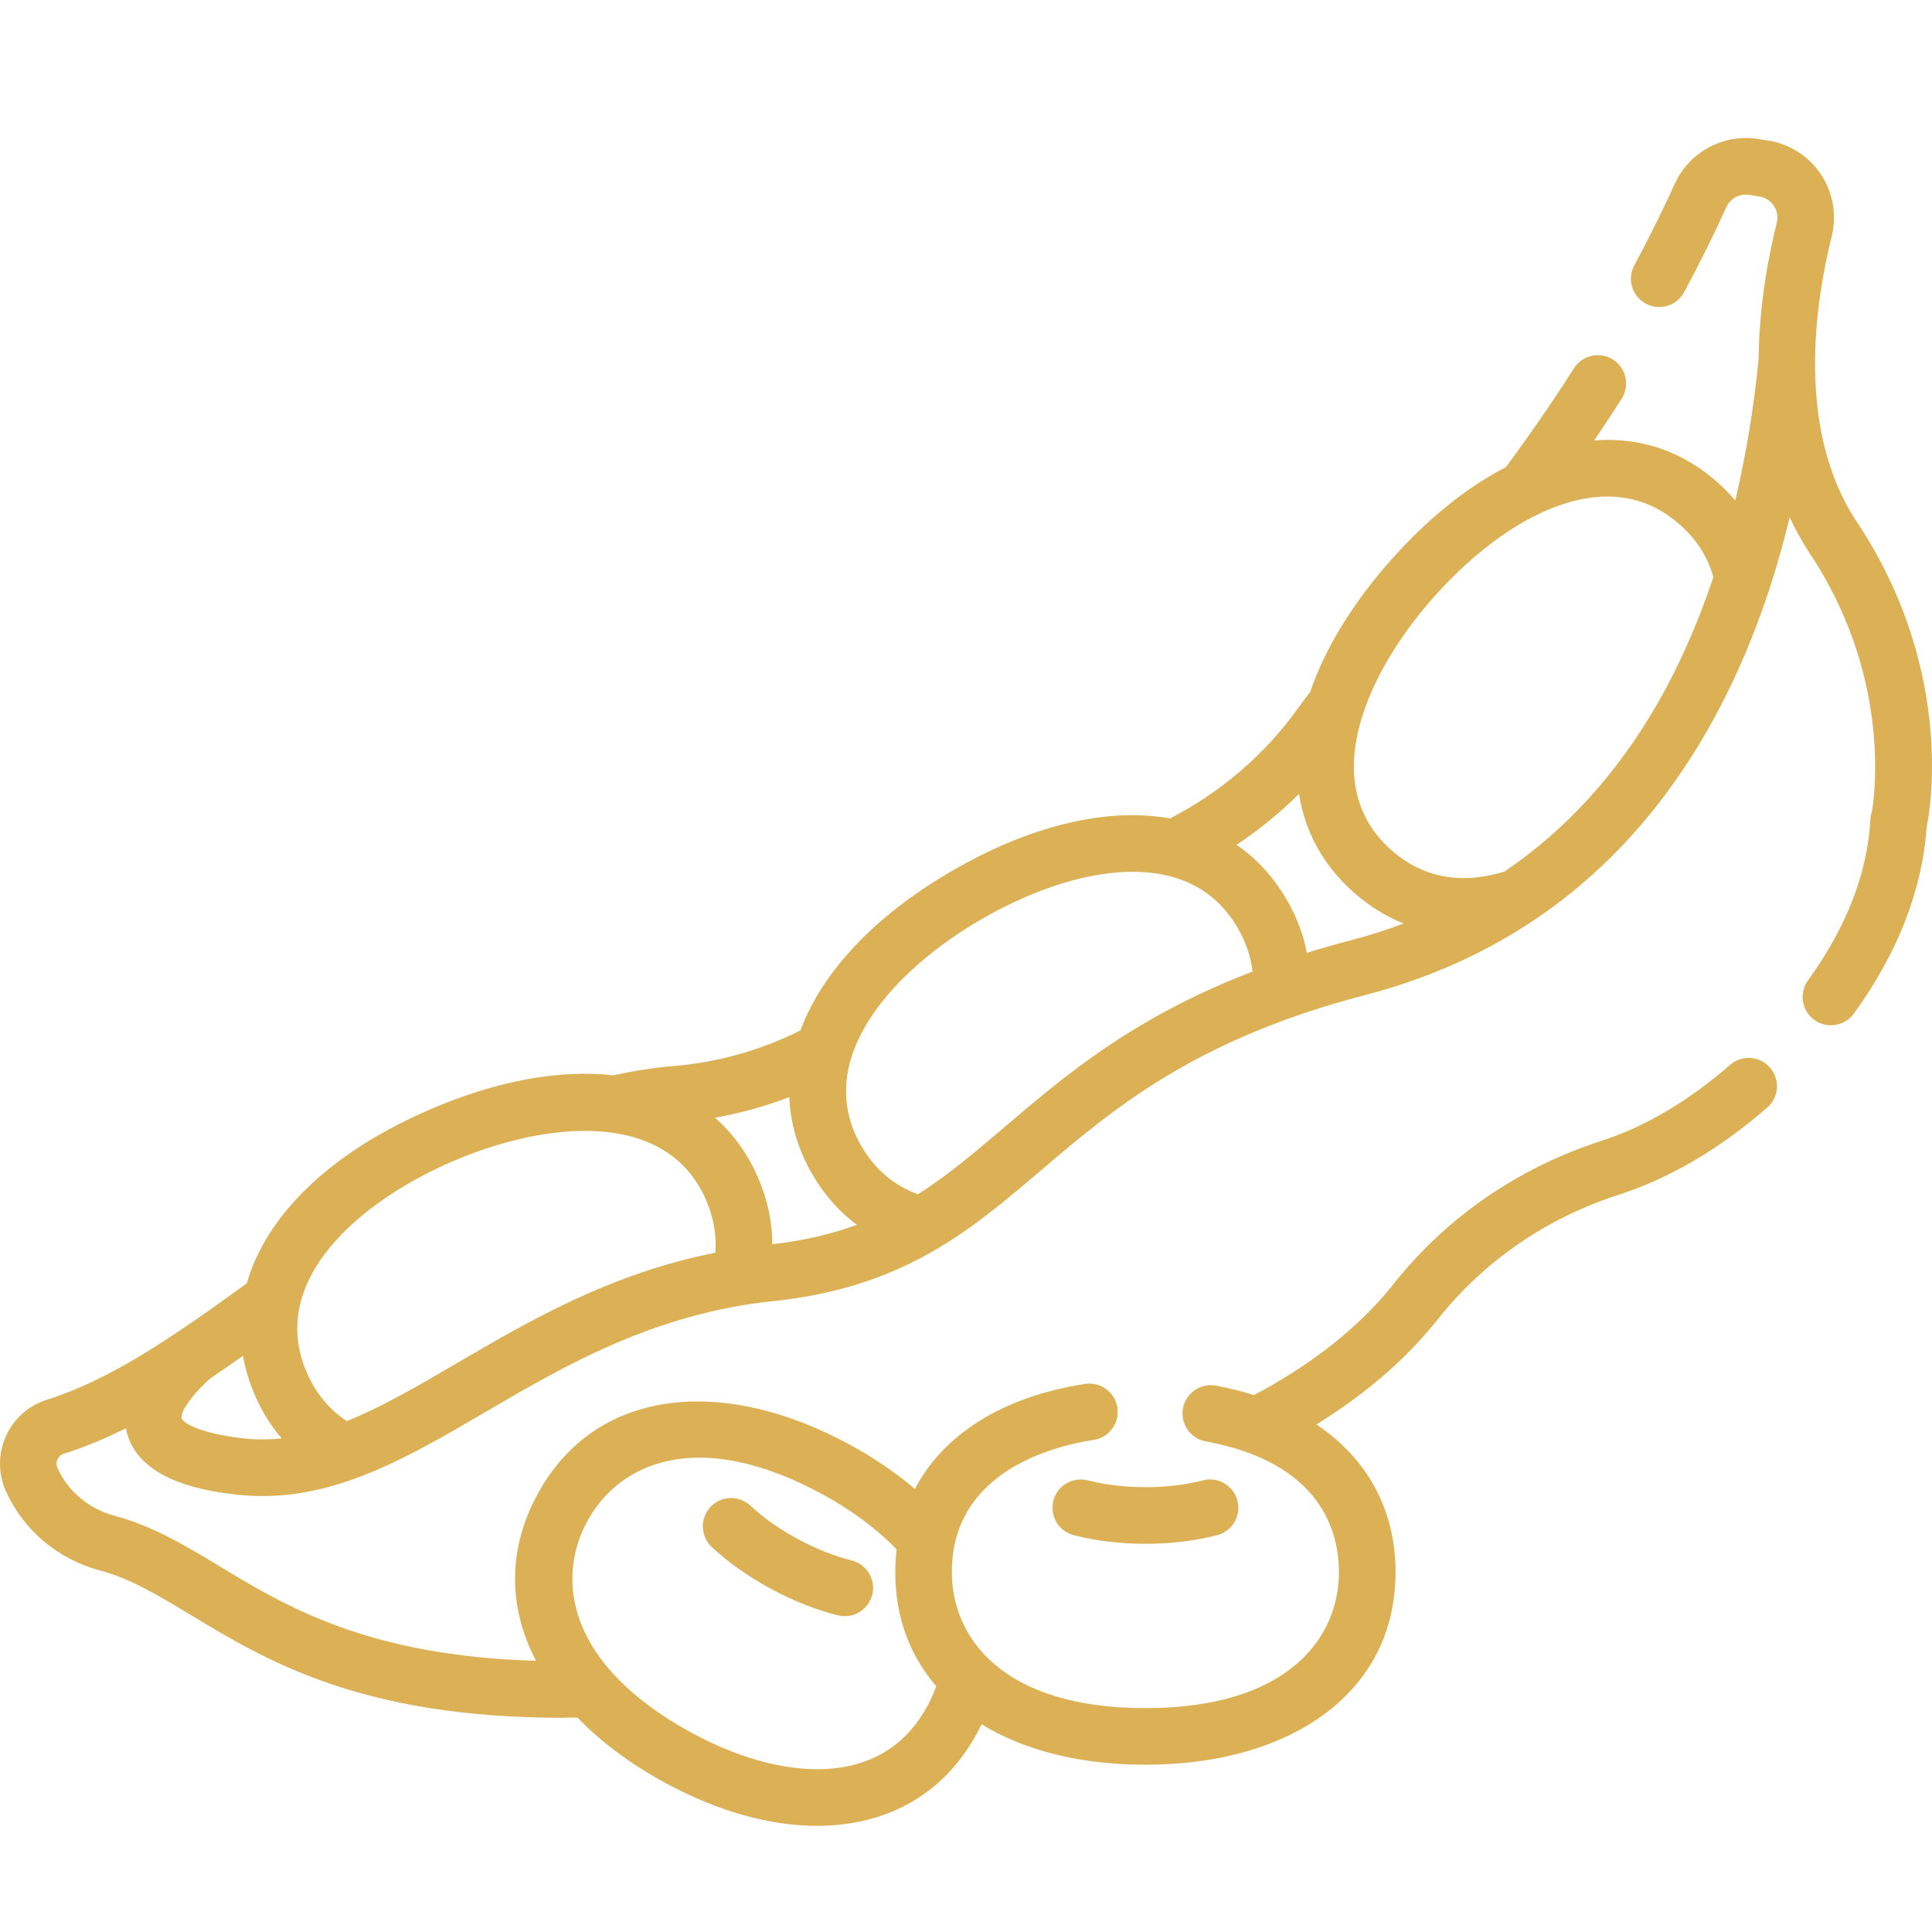 <svg width="56" height="56" viewBox="0 0 56 56" fill="none" xmlns="http://www.w3.org/2000/svg">
<path d="M53.821 15.126C52.891 13.728 52.604 12.051 52.611 10.491C52.611 10.477 52.611 10.463 52.611 10.448C52.622 9.06 52.864 7.769 53.092 6.855C53.245 6.241 53.133 5.586 52.784 5.059C52.435 4.532 51.877 4.173 51.254 4.074L50.956 4.027C49.955 3.87 48.964 4.404 48.545 5.327C48.311 5.844 47.917 6.674 47.371 7.691C47.156 8.09 47.306 8.587 47.705 8.801C48.105 9.016 48.602 8.866 48.816 8.467C49.272 7.618 49.684 6.789 50.039 6.004C50.154 5.751 50.426 5.605 50.7 5.648L50.997 5.695C51.17 5.722 51.319 5.818 51.416 5.964C51.513 6.111 51.543 6.287 51.501 6.458C51.251 7.459 50.99 8.864 50.975 10.398C50.835 11.829 50.607 13.205 50.297 14.506C50.143 14.325 49.974 14.151 49.789 13.986C48.764 13.075 47.543 12.664 46.208 12.766C46.479 12.366 46.746 11.963 47.005 11.556C47.249 11.173 47.136 10.666 46.754 10.423C46.371 10.18 45.864 10.293 45.621 10.675C44.998 11.655 44.334 12.617 43.648 13.54C42.51 14.129 41.385 15.034 40.337 16.211C39.193 17.497 38.404 18.806 37.974 20.061C37.847 20.223 37.73 20.379 37.619 20.534C36.672 21.861 35.395 22.959 33.915 23.722C33.629 23.672 33.333 23.64 33.024 23.631C31.383 23.582 29.517 24.133 27.629 25.223C25.341 26.544 23.827 28.178 23.201 29.868C22.034 30.449 20.797 30.796 19.522 30.9C18.956 30.946 18.372 31.038 17.783 31.17C16.246 30.995 14.427 31.313 12.472 32.155C9.575 33.401 7.719 35.219 7.154 37.198C4.935 38.808 3.192 39.993 1.35 40.576C0.825 40.742 0.395 41.127 0.17 41.631C-0.057 42.137 -0.056 42.718 0.171 43.224C0.423 43.785 0.807 44.291 1.281 44.685C1.748 45.075 2.309 45.365 2.901 45.522C3.789 45.759 4.596 46.247 5.53 46.811C7.728 48.139 10.463 49.791 16.322 49.791C16.385 49.791 16.448 49.789 16.51 49.783C16.587 49.786 16.664 49.788 16.742 49.789C17.425 50.496 18.284 51.136 19.293 51.683C20.803 52.5 22.305 52.923 23.678 52.923C23.901 52.923 24.121 52.912 24.337 52.889C26.103 52.706 27.483 51.784 28.327 50.225C28.371 50.144 28.411 50.062 28.451 49.979C29.703 50.747 31.337 51.151 33.2 51.151C35.196 51.151 36.929 50.688 38.21 49.811C39.676 48.809 40.451 47.341 40.451 45.568C40.451 43.759 39.628 42.273 38.157 41.289C39.59 40.402 40.771 39.381 41.669 38.248C43.007 36.557 44.824 35.306 46.923 34.629C48.398 34.153 49.846 33.303 51.224 32.103C51.566 31.806 51.602 31.288 51.305 30.946C51.007 30.604 50.489 30.568 50.147 30.866C48.937 31.919 47.682 32.66 46.42 33.068C44.011 33.844 41.923 35.283 40.383 37.229C39.518 38.319 38.337 39.301 36.872 40.148C36.697 40.248 36.521 40.344 36.345 40.437C35.997 40.327 35.63 40.235 35.245 40.164C34.799 40.082 34.371 40.377 34.289 40.822C34.207 41.268 34.502 41.696 34.947 41.778C38.309 42.397 38.81 44.418 38.81 45.568C38.81 47.474 37.337 49.511 33.2 49.511C29.064 49.511 27.59 47.474 27.59 45.568C27.59 42.68 30.466 41.926 31.702 41.736C32.15 41.667 32.457 41.248 32.388 40.8C32.319 40.352 31.9 40.045 31.453 40.114C29.071 40.48 27.353 41.568 26.519 43.158C25.961 42.683 25.323 42.249 24.61 41.863C22.854 40.913 21.11 40.495 19.566 40.656C17.8 40.84 16.419 41.761 15.575 43.321C14.731 44.88 14.714 46.54 15.525 48.119C15.529 48.126 15.533 48.132 15.536 48.139C10.671 47.999 8.3 46.569 6.378 45.407C5.38 44.804 4.437 44.235 3.324 43.937C2.96 43.84 2.617 43.663 2.33 43.424C2.043 43.185 1.82 42.892 1.667 42.552C1.618 42.442 1.646 42.347 1.667 42.301C1.687 42.255 1.738 42.174 1.846 42.14C2.459 41.946 3.059 41.692 3.65 41.399C3.66 41.452 3.671 41.505 3.686 41.559C4.093 43.001 6.167 43.241 6.848 43.32C7.107 43.35 7.362 43.364 7.614 43.364C9.906 43.364 11.926 42.183 14.052 40.939C16.349 39.595 18.953 38.072 22.415 37.713C26.183 37.322 28.123 35.67 30.177 33.921C32.264 32.143 34.63 30.129 39.57 28.842C43.867 27.723 47.195 25.156 49.463 21.214C50.511 19.391 51.317 17.31 51.874 14.996C52.04 15.351 52.231 15.698 52.454 16.034C54.759 19.5 54.364 22.874 54.263 23.507C54.236 23.581 54.22 23.659 54.216 23.74C54.132 25.301 53.523 26.874 52.406 28.417C52.14 28.784 52.222 29.297 52.589 29.562C52.735 29.668 52.903 29.718 53.07 29.718C53.324 29.718 53.574 29.601 53.735 29.379C55.007 27.622 55.717 25.804 55.845 23.972C55.846 23.969 55.847 23.966 55.847 23.962C55.886 23.785 56.766 19.555 53.821 15.126ZM17.018 44.102C17.925 42.426 20.191 41.337 23.828 43.306C24.677 43.766 25.418 44.317 25.989 44.909C25.964 45.123 25.95 45.343 25.95 45.568C25.95 46.851 26.357 47.973 27.137 48.875C27.069 49.066 26.986 49.256 26.885 49.444C26.302 50.521 25.387 51.131 24.167 51.258C22.97 51.383 21.516 51.021 20.074 50.24C16.437 48.271 16.11 45.778 17.018 44.102ZM7.037 41.69C5.656 41.53 5.288 41.195 5.265 41.114C5.205 40.901 5.695 40.283 6.135 39.926C6.44 39.721 6.742 39.512 7.043 39.299C7.109 39.674 7.221 40.05 7.382 40.424C7.587 40.9 7.848 41.324 8.163 41.692C7.791 41.732 7.417 41.734 7.037 41.69ZM13.224 39.523C12.111 40.174 11.074 40.78 10.055 41.191C9.541 40.856 9.149 40.381 8.889 39.775C7.738 37.102 10.449 34.811 13.12 33.662C15.791 32.512 19.319 32.118 20.469 34.791C20.687 35.297 20.774 35.806 20.734 36.31C17.679 36.918 15.33 38.291 13.224 39.523ZM22.386 36.065C22.386 35.42 22.249 34.777 21.976 34.142C21.674 33.441 21.249 32.858 20.724 32.397C21.458 32.268 22.178 32.069 22.879 31.8C22.909 32.559 23.125 33.31 23.541 34.03C23.882 34.621 24.319 35.115 24.834 35.502C24.123 35.765 23.324 35.958 22.386 36.065ZM29.113 32.672C28.255 33.403 27.474 34.068 26.607 34.617C25.906 34.36 25.353 33.889 24.962 33.21C23.506 30.69 25.931 28.098 28.45 26.643C30.05 25.72 31.66 25.232 32.976 25.271C34.299 25.31 35.276 25.86 35.88 26.906C36.115 27.313 36.257 27.733 36.305 28.162C32.865 29.479 30.893 31.156 29.113 32.672ZM39.157 27.254C38.712 27.37 38.288 27.492 37.881 27.618C37.78 27.092 37.586 26.579 37.301 26.086C36.917 25.422 36.426 24.888 35.842 24.488C36.494 24.054 37.101 23.559 37.653 23.012C37.823 24.099 38.344 25.072 39.228 25.858C39.679 26.259 40.167 26.563 40.686 26.769C40.192 26.955 39.683 27.117 39.157 27.254ZM48.041 20.396C46.87 22.431 45.387 24.057 43.607 25.264C42.333 25.65 41.226 25.439 40.319 24.632C38.145 22.698 39.63 19.474 41.563 17.302C42.791 15.921 44.164 14.952 45.427 14.574C46.695 14.195 47.796 14.41 48.698 15.213C49.181 15.642 49.504 16.152 49.663 16.728C49.216 18.064 48.673 19.296 48.041 20.396Z" fill="#DCB055"/>
<path d="M22.342 46.051C22.99 46.402 23.645 46.661 24.288 46.821C24.354 46.838 24.421 46.846 24.487 46.846C24.855 46.846 25.189 46.596 25.282 46.223C25.392 45.784 25.124 45.339 24.684 45.229C24.175 45.102 23.65 44.894 23.123 44.608C22.596 44.323 22.134 43.998 21.75 43.641C21.418 43.332 20.899 43.352 20.591 43.683C20.283 44.015 20.302 44.534 20.634 44.843C21.119 45.293 21.694 45.7 22.342 46.051Z" fill="#DCB055"/>
<path d="M30.533 43.499C30.42 43.938 30.684 44.385 31.123 44.498C31.764 44.663 32.463 44.747 33.2 44.747C33.938 44.747 34.637 44.663 35.278 44.498C35.717 44.385 35.98 43.938 35.868 43.499C35.755 43.06 35.307 42.796 34.869 42.909C34.361 43.04 33.8 43.106 33.2 43.106C32.601 43.106 32.04 43.04 31.532 42.909C31.094 42.796 30.646 43.06 30.533 43.499Z" fill="#DCB055"/>
</svg>
